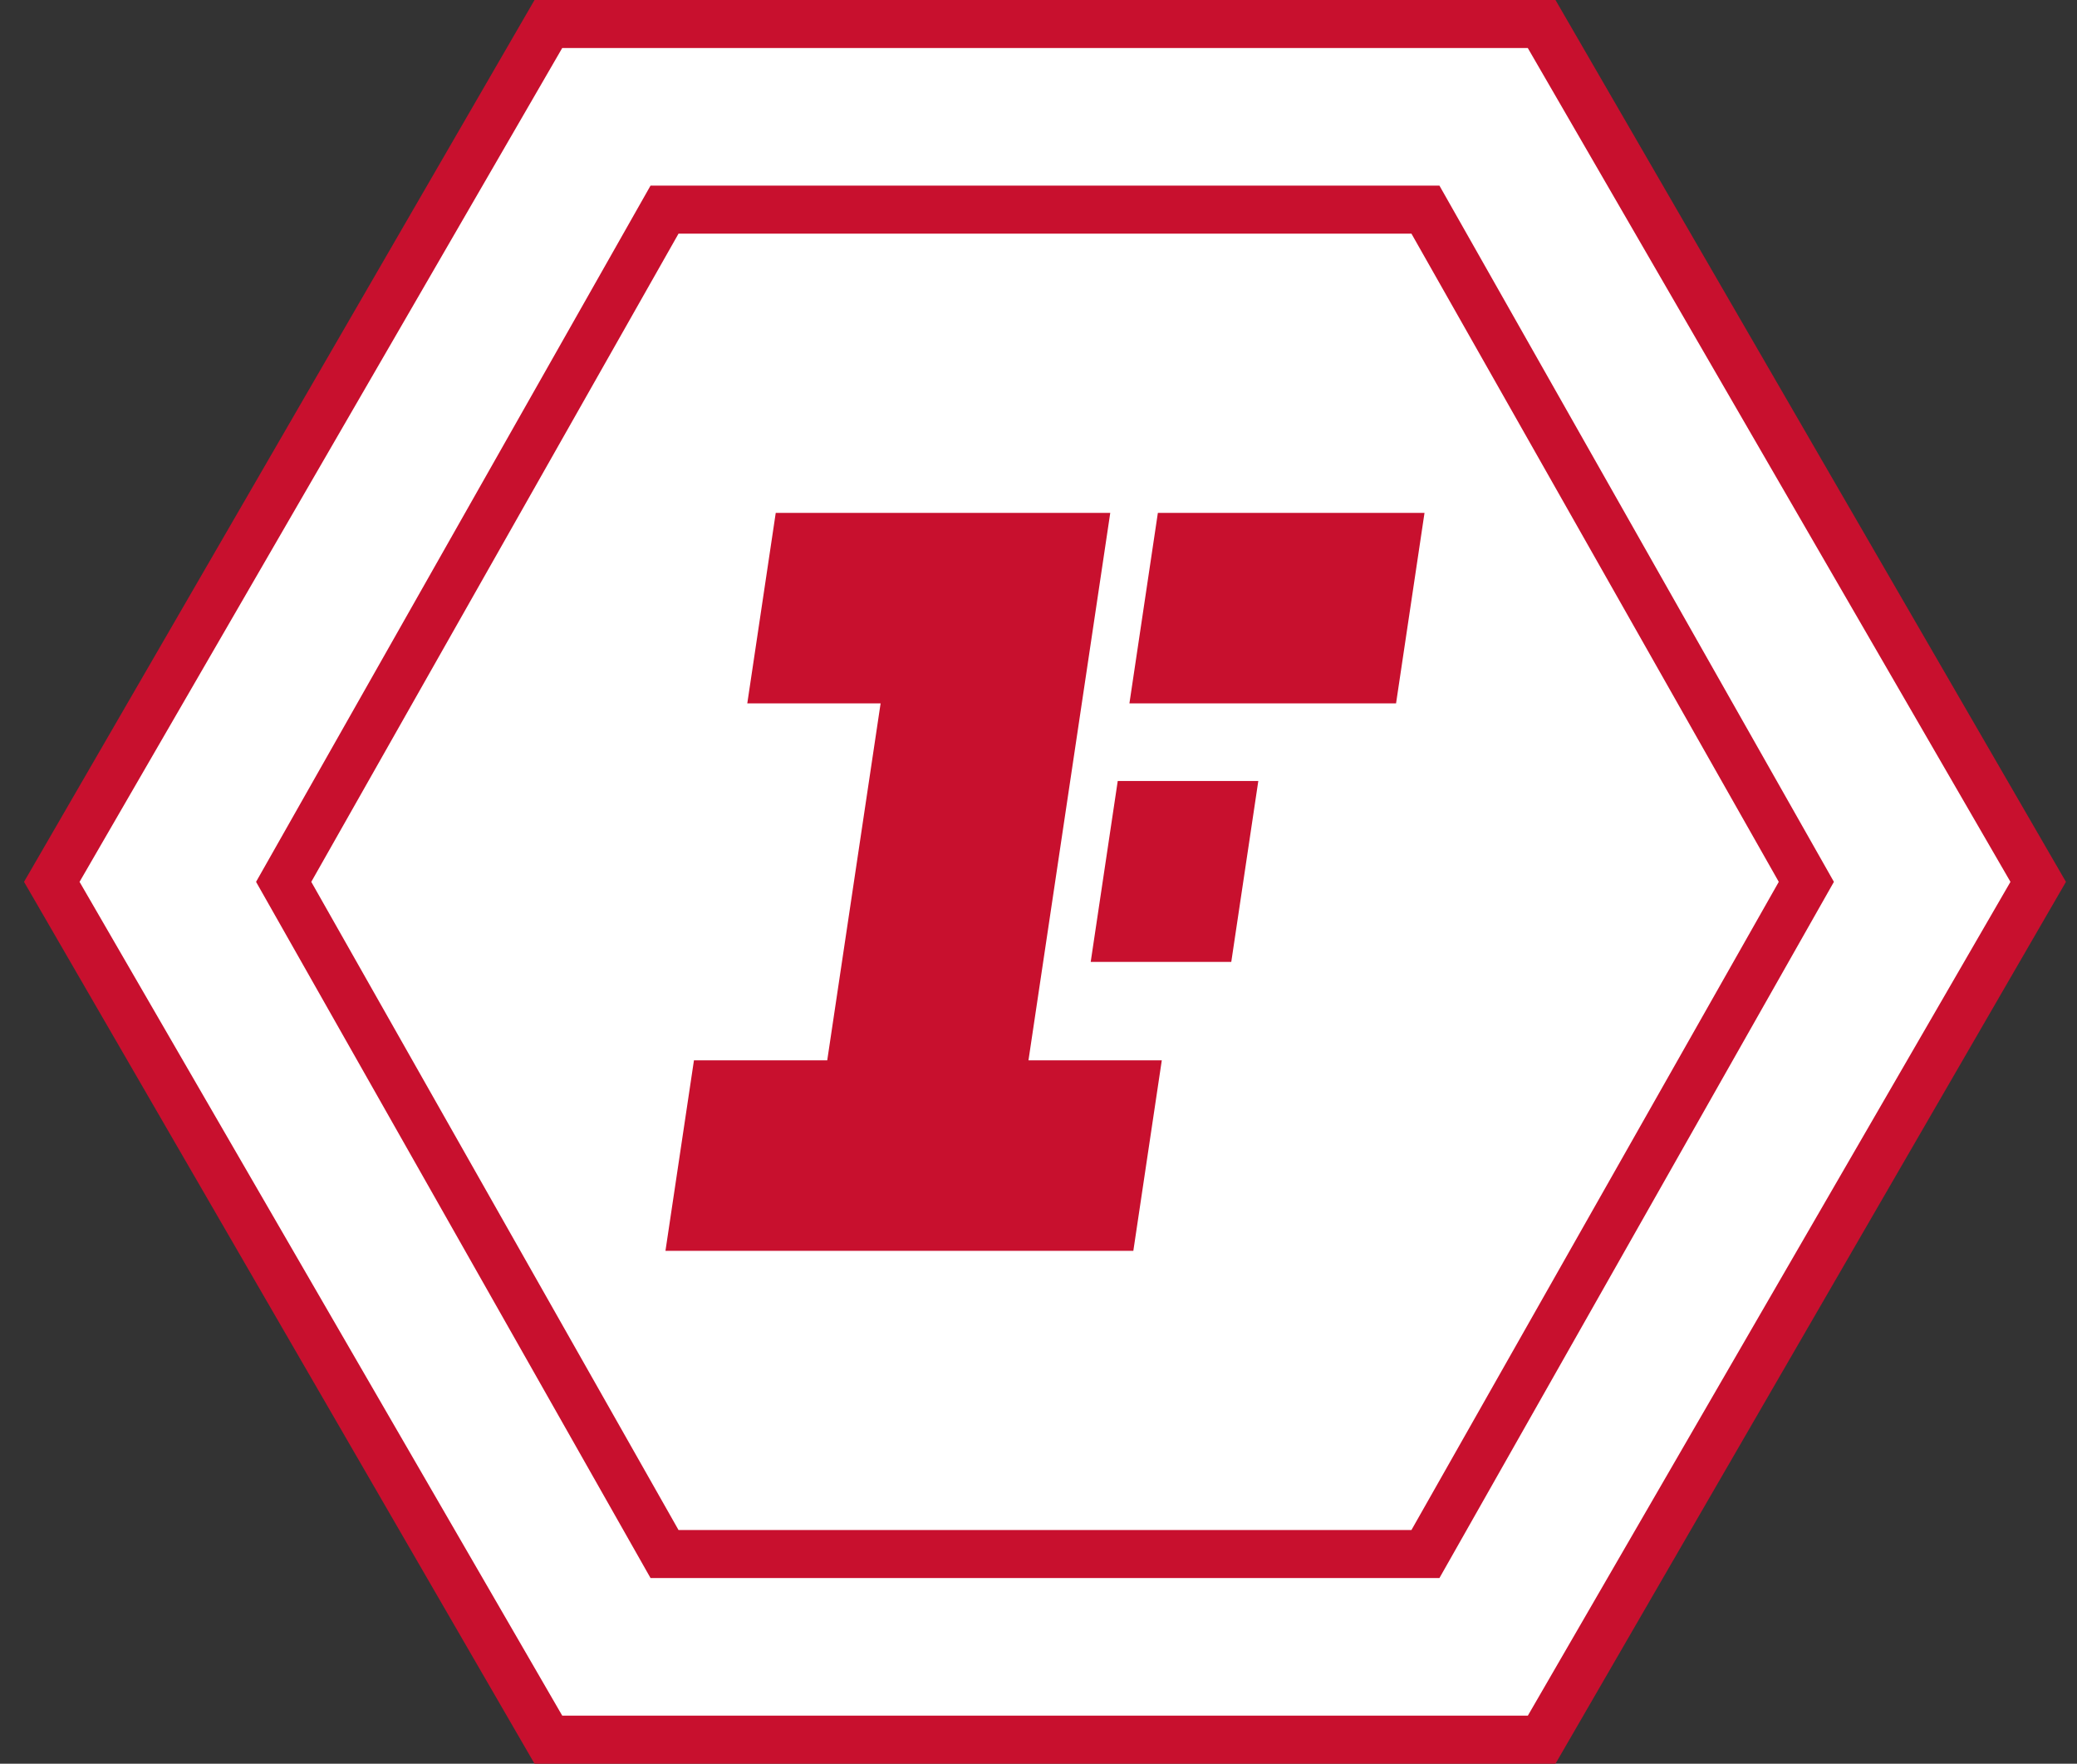 <svg width="53" height="45" fill="none" xmlns="http://www.w3.org/2000/svg"><rect width="100%" height="100%" fill="#333333" stroke="none"/><path d="M39.339 44.387H13.993L1.32 22.5 13.993.613h25.346L52.01 22.5 39.34 44.387Z" fill="#fff"/><path d="M14.346 1.226 2.03 22.5l12.317 21.274h24.64L51.302 22.5 38.986 1.226h-24.64ZM13.64 0h26.052l13.026 22.5L39.692 45H13.64L.613 22.5 13.64 0Z" fill="#C8102E"/><path d="M36.374 39.65H16.957L7.238 22.5l9.719-17.15h19.417l9.719 17.15-9.719 17.15Z" fill="#fff"/><path d="M17.314 5.962 7.943 22.5l9.371 16.537h18.703L45.39 22.5 36.017 5.962H17.314ZM16.6 4.736h20.131L46.797 22.5 36.731 40.263H16.6L6.534 22.5 16.6 4.736Z" fill="#C8102E"/><path d="m19.795 13.086-.726 4.86h3.402l-1.362 9.108h-3.401l-.727 4.86H28.92l.726-4.86h-3.402l2.087-13.968h-8.536Z" fill="#C8102E"/><path d="M27.832 24.543h3.587l.69-4.617h-3.587l-.69 4.617ZM29.546 13.086l-.726 4.86h6.804l.726-4.86h-6.804Z" fill="#C8102E"/></svg>

